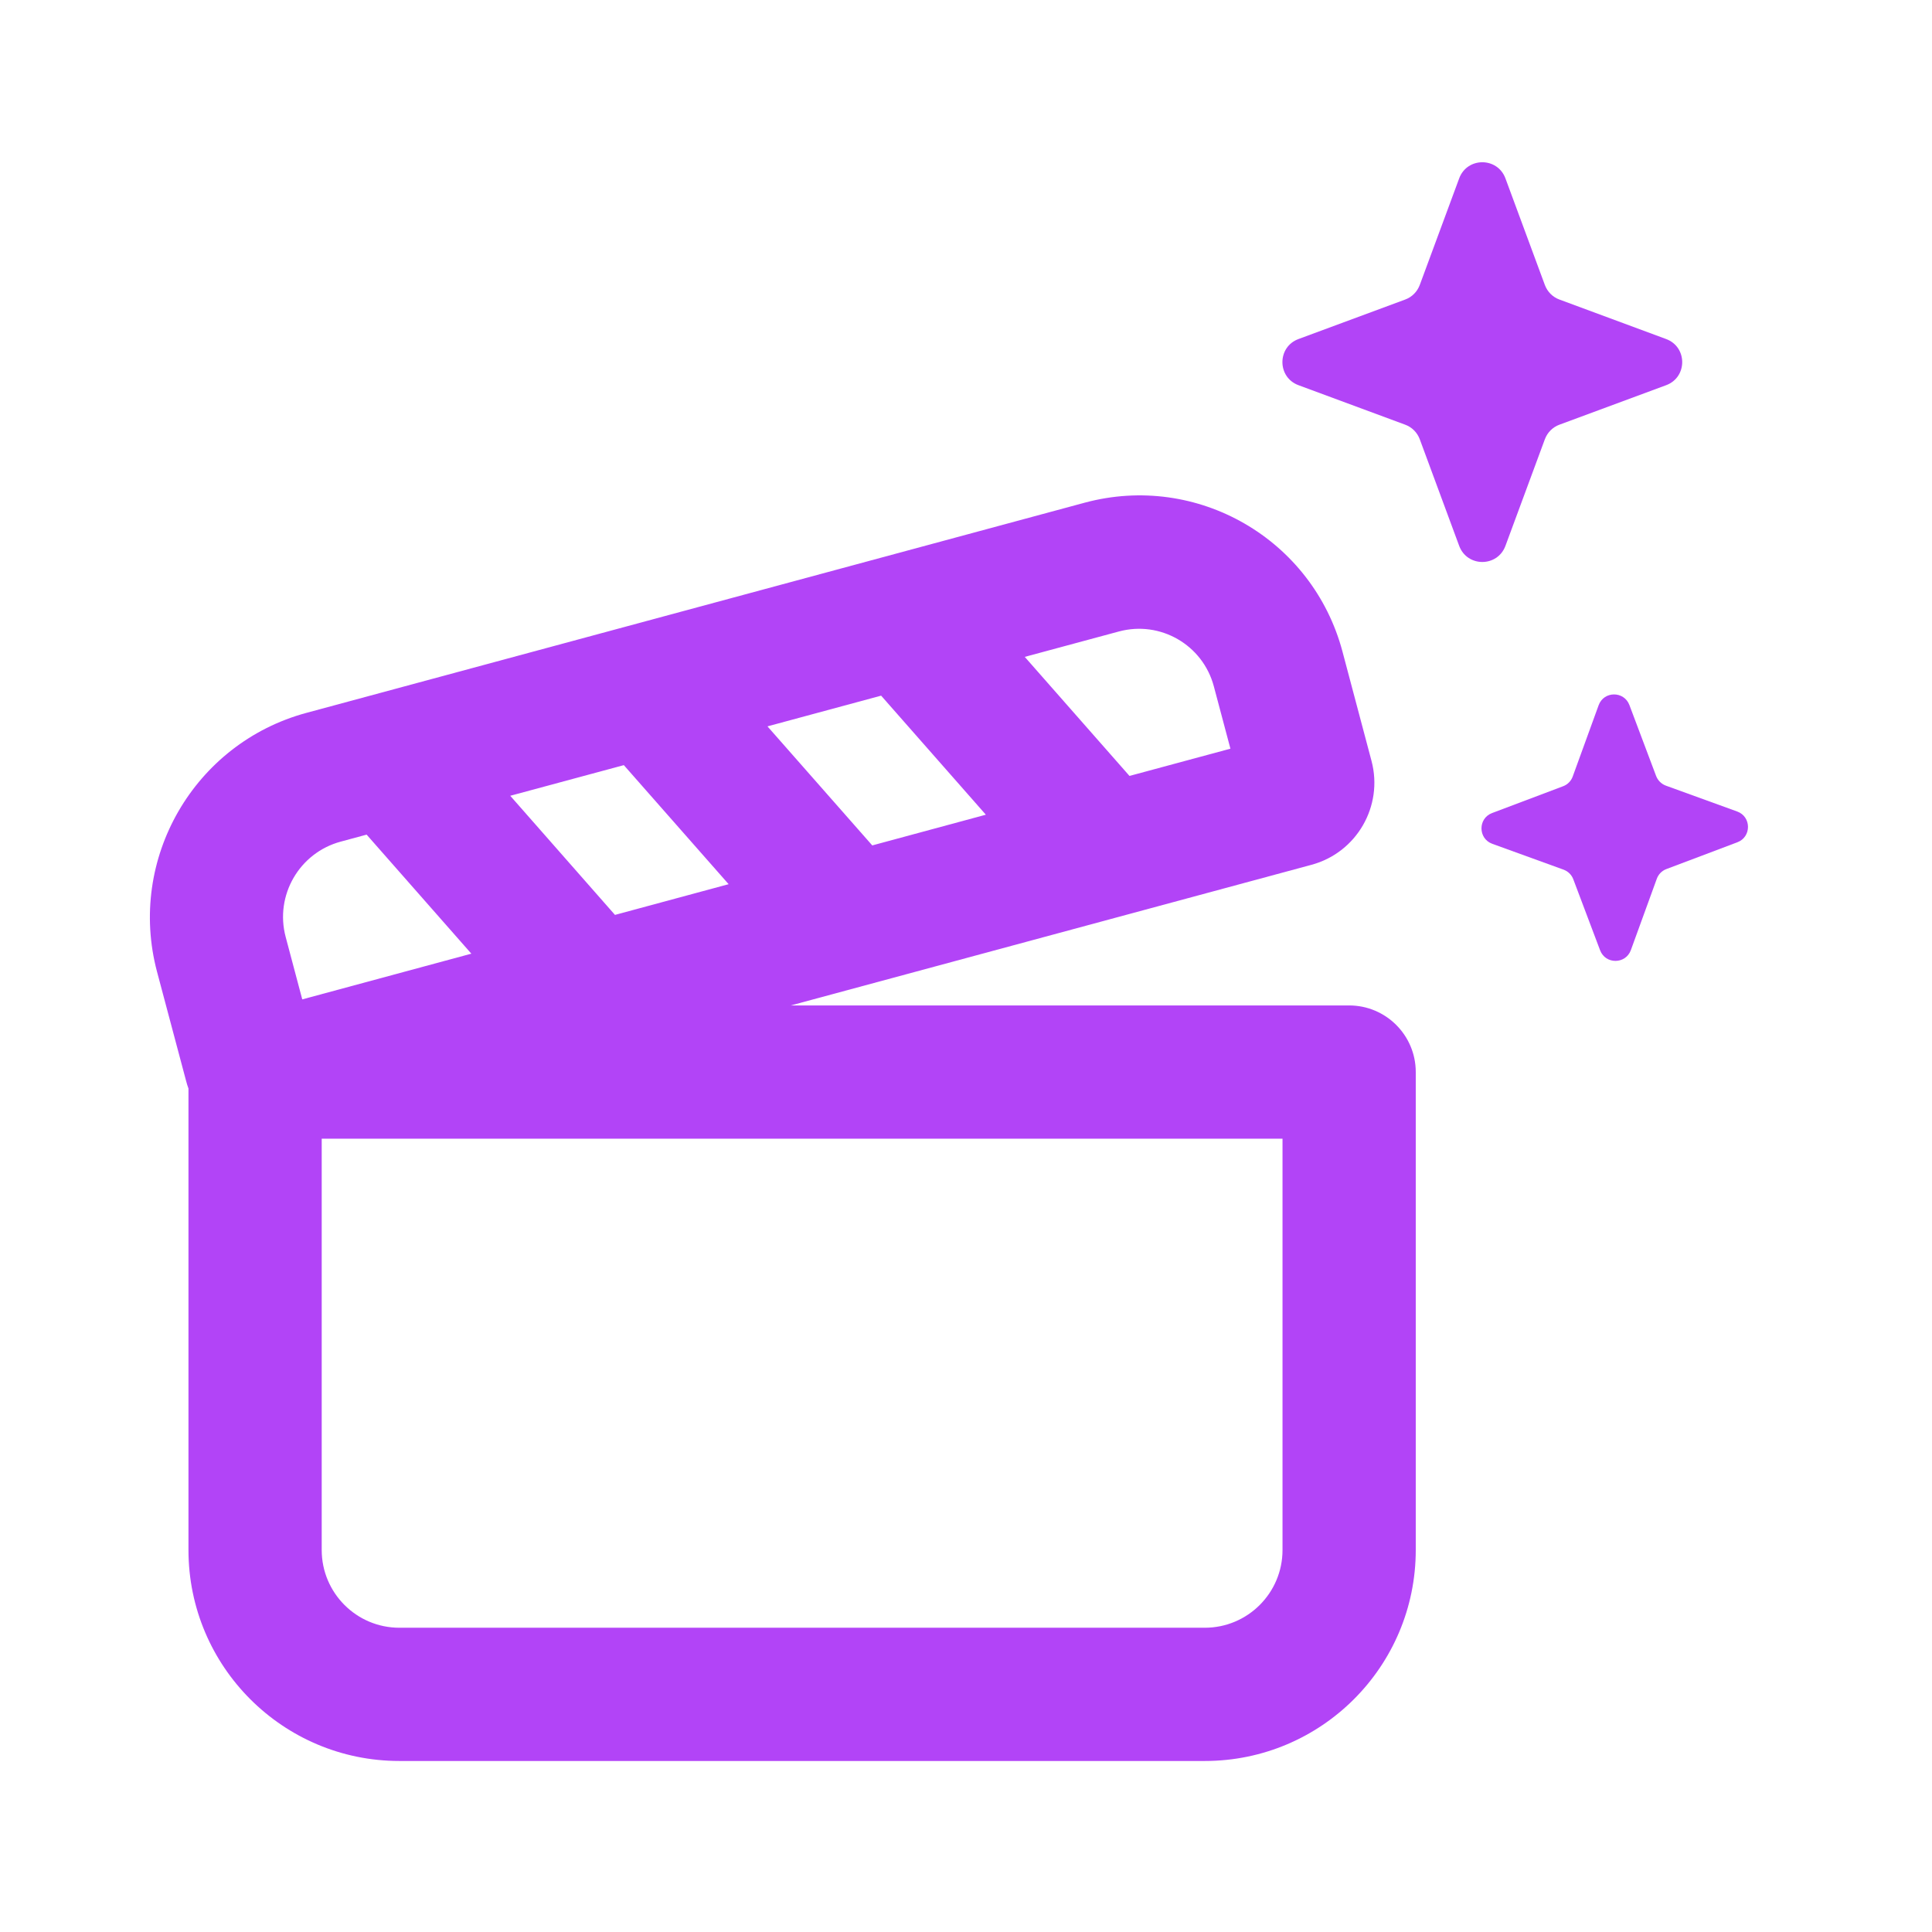 <svg width="29" height="29" viewBox="0 0 29 29" fill="none" xmlns="http://www.w3.org/2000/svg">
<path d="M22.597 2.677C22.477 2.355 22.023 2.355 21.903 2.677L21.311 4.278C21.273 4.379 21.194 4.459 21.093 4.496L19.491 5.089C19.169 5.208 19.169 5.663 19.491 5.782L21.093 6.375C21.194 6.412 21.273 6.492 21.311 6.593L21.903 8.194C22.023 8.516 22.477 8.516 22.597 8.194L23.189 6.593C23.227 6.492 23.306 6.412 23.407 6.375L25.009 5.782C25.331 5.663 25.331 5.208 25.009 5.089L23.407 4.496C23.306 4.459 23.227 4.379 23.189 4.278L22.597 2.677Z" fill="#B244F7"/>
<path fill-rule="evenodd" clip-rule="evenodd" d="M4.601 10.7L16.28 7.546C17.968 7.09 19.701 8.09 20.151 9.78L20.587 11.422C20.767 12.1 20.364 12.798 19.686 12.981L11.87 15.092H20.251C20.803 15.092 21.251 15.54 21.251 16.092V23.266C21.251 25.015 19.833 26.433 18.084 26.433H5.995C4.247 26.433 2.829 25.015 2.829 23.266V16.339C2.815 16.302 2.804 16.265 2.794 16.227L2.357 14.586C1.908 12.895 2.912 11.156 4.601 10.7ZM5.503 12.528L5.115 12.633C4.493 12.8 4.122 13.441 4.288 14.064L4.537 15.001L7.075 14.315L5.503 12.528ZM7.659 11.945L9.231 13.733L10.937 13.272L9.364 11.485L7.659 11.945ZM14.798 12.229L13.093 12.69L11.52 10.903L13.226 10.442L14.798 12.229ZM16.954 11.647L18.469 11.238L18.22 10.302C18.054 9.679 17.416 9.311 16.794 9.479L15.382 9.86L16.954 11.647ZM4.829 17.092L4.829 23.266C4.829 23.91 5.351 24.433 5.995 24.433H18.084C18.729 24.433 19.251 23.91 19.251 23.266V17.092H4.829Z" fill="#B244F7"/>
<path d="M22.4 12.666C22.185 12.588 22.183 12.284 22.397 12.204L23.462 11.802C23.53 11.777 23.583 11.723 23.607 11.656L23.996 10.586C24.074 10.371 24.377 10.369 24.458 10.583L24.859 11.648C24.885 11.715 24.938 11.768 25.006 11.793L26.076 12.181C26.291 12.259 26.292 12.563 26.078 12.643L25.013 13.045C24.946 13.07 24.893 13.124 24.869 13.191L24.48 14.261C24.402 14.476 24.099 14.478 24.018 14.264L23.616 13.199C23.591 13.132 23.538 13.079 23.47 13.054L22.4 12.666Z" fill="#B244F7"/>
</svg>
